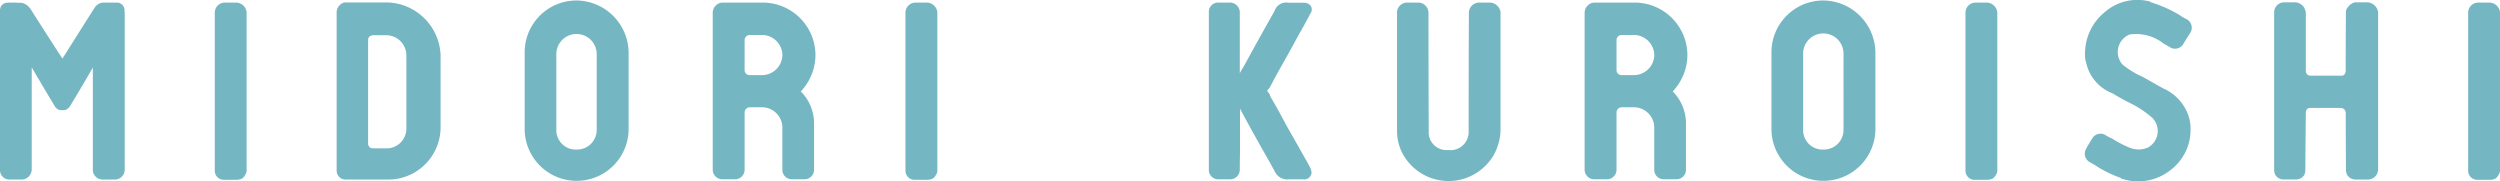 <svg xmlns="http://www.w3.org/2000/svg" viewBox="0 0 165.49 12"><path d="M8.242.735A.049.049 0 0 0 8.257.8v10.444a.661.661 0 0 1-.657.641h-.813a.648.648 0 0 1-.642-.656V4.473q-.75 1.3-1.516 2.564a.681.681 0 0 1-.281.235.553.553 0 0 1-.22.016.492.492 0 0 1-.249-.031.574.574 0 0 1-.267-.251Q2.847 5.738 2.1 4.457v6.772a.682.682 0 0 1-.657.656h-.8A.622.622 0 0 1 0 11.291V.719C0 .376.183.193.548.172h.5c.125.011.261.016.407.016a1 1 0 0 1 .578.422q1.034 1.641 2.1 3.269Q5.177 2.22 6.24.548a.773.773 0 0 1 .532-.376h.921a.51.51 0 0 1 .549.563zm8.084.126v10.477a.692.692 0 0 1-.109.265.586.586 0 0 1-.2.22H16c-.022 0-.026 0-.016.015a.832.832 0 0 1-.312.063h-.814a.6.6 0 0 1-.641-.594V.845a.669.669 0 0 1 .641-.673h.814a.719.719 0 0 1 .545.328.667.667 0 0 1 .109.361zm12.839 2.798v4.817a3.465 3.465 0 0 1-3.518 3.409H22.91a.591.591 0 0 1-.626-.625V.861a.691.691 0 0 1 .516-.7h2.847a3.632 3.632 0 0 1 3.518 3.498zM26.9 8.476V3.659a1.339 1.339 0 0 0-1.345-1.328h-.875c-.21.031-.313.14-.313.327v6.834a.31.31 0 0 0 .329.329h.859A1.309 1.309 0 0 0 26.9 8.476zM38.156.032a3.485 3.485 0 0 1 3.456 3.456v5.1a3.441 3.441 0 0 1-6.881 0v-5.1A3.43 3.43 0 0 1 38.156.032zM39.5 8.6V3.55a1.337 1.337 0 0 0-2.673 0V8.6a1.282 1.282 0 0 0 1.329 1.3A1.3 1.3 0 0 0 39.5 8.6zm13.511-2.548a3.006 3.006 0 0 1 .876 2.2v2.973a.627.627 0 0 1-.641.64h-.8a.623.623 0 0 1-.657-.64V8.413A1.349 1.349 0 0 0 50.447 7.1h-.813a.355.355 0 0 0-.344.328v3.8a.634.634 0 0 1-.656.64h-.814a.639.639 0 0 1-.641-.64V.83a.692.692 0 0 1 .594-.658h2.752a3.491 3.491 0 0 1 3.456 3.472 3.545 3.545 0 0 1-.97 2.408zm-2.564-1.079a1.356 1.356 0 0 0 1.345-1.329 1.356 1.356 0 0 0-1.345-1.329h-.813a.341.341 0 0 0-.344.328v2a.328.328 0 0 0 .344.329zM62.049.861v10.477a.662.662 0 0 1-.109.265.576.576 0 0 1-.2.22h-.015c-.022 0-.027 0-.016.015a.837.837 0 0 1-.313.063h-.816a.6.6 0 0 1-.642-.594V.845a.67.67 0 0 1 .642-.673h.813A.716.716 0 0 1 61.94.5a.659.659 0 0 1 .109.361zm21.986 5.347a1.864 1.864 0 0 0 .065.192q.533.906 1.032 1.86.626 1.1 1.251 2.206c.115.2.224.4.329.594a1.038 1.038 0 0 1 .109.375.489.489 0 0 1-.547.438h-.985a.91.91 0 0 1-.923-.562 24.059 24.059 0 0 1-.281-.516q-1.017-1.767-2-3.6v2.893c-.011.376-.015.746-.015 1.11a.643.643 0 0 1-.611.673h-.828a.622.622 0 0 1-.611-.594V.83a.611.611 0 0 1 .611-.658h.828a.657.657 0 0 1 .611.673v4c.093-.177.192-.35.3-.516q.986-1.813 2-3.6a.806.806 0 0 1 .923-.547h.985a.565.565 0 0 1 .484.2.451.451 0 0 1-.031.531q-.344.672-.72 1.313-.64 1.189-1.3 2.346-.36.642-.673 1.251a2.41 2.41 0 0 0-.156.172.613.613 0 0 0 .153.213zM98.688.172a.754.754 0 0 1 .641.61v7.9a3.648 3.648 0 0 1-.469 1.611 3.458 3.458 0 0 1-5.943 0 3.141 3.141 0 0 1-.438-1.611v-7.9a.668.668 0 0 1 .627-.61h.812a.683.683 0 0 1 .642.673q0 3.926.016 7.834a1.174 1.174 0 0 0 1.281 1.251 1.2 1.2 0 0 0 1.361-1.236q0-3.908.016-7.849a.683.683 0 0 1 .64-.673zm12.04 5.88a3.01 3.01 0 0 1 .876 2.2v2.973a.628.628 0 0 1-.642.64h-.8a.624.624 0 0 1-.658-.64V8.413a1.349 1.349 0 0 0-1.34-1.313h-.814a.353.353 0 0 0-.343.328v3.8a.635.635 0 0 1-.657.64h-.814a.64.64 0 0 1-.641-.64V.83a.693.693 0 0 1 .594-.658h2.753a3.492 3.492 0 0 1 3.458 3.472 3.555 3.555 0 0 1-.972 2.408zm-2.564-1.079a1.355 1.355 0 0 0 1.344-1.329 1.355 1.355 0 0 0-1.344-1.329h-.814a.339.339 0 0 0-.343.328v2a.326.326 0 0 0 .343.329zM120.689.032a3.484 3.484 0 0 1 3.456 3.456v5.1a3.441 3.441 0 0 1-6.881 0v-5.1a3.43 3.43 0 0 1 3.425-3.456zm1.345 8.568V3.55a1.337 1.337 0 0 0-2.674 0V8.6a1.283 1.283 0 0 0 1.329 1.3 1.3 1.3 0 0 0 1.345-1.3zm10.18-7.739v10.477a.676.676 0 0 1-.109.265.586.586 0 0 1-.2.22h-.015c-.021 0-.026 0-.016.015a.832.832 0 0 1-.312.063h-.814a.6.6 0 0 1-.641-.594V.845a.669.669 0 0 1 .641-.673h.814A.719.719 0 0 1 132.1.5a.667.667 0 0 1 .114.361zm12.73 7.068a2.944 2.944 0 0 1 .062.562v.016a3.348 3.348 0 0 1-1.454 2.846 3.428 3.428 0 0 1-3.16.454v-.031a7.336 7.336 0 0 1-1.735-.861c-.115-.062-.234-.13-.36-.2a.651.651 0 0 1-.2-.876q.173-.313.391-.658a.631.631 0 0 1 .891-.234 3.08 3.08 0 0 0 .422.219 7.313 7.313 0 0 0 1.15.6 1.541 1.541 0 0 0 1.243-.007 1.242 1.242 0 0 0 .3-1.94 6.692 6.692 0 0 0-1.314-.907q-.672-.329-1.345-.735a2.811 2.811 0 0 1-1.736-2.017 1.562 1.562 0 0 1-.078-.563v-.016A3.53 3.53 0 0 1 139.329.8a3.275 3.275 0 0 1 3.018-.69v.031a8.559 8.559 0 0 1 2.017.907h-.015a2.951 2.951 0 0 0 .391.219.642.642 0 0 1 .219.953c-.146.22-.287.444-.422.674a.636.636 0 0 1-.892.234 4.413 4.413 0 0 0-.391-.219 2.949 2.949 0 0 0-2.282-.626 1.25 1.25 0 0 0-.472 1.987 5.588 5.588 0 0 0 1.328.812q.674.377 1.361.767a3.044 3.044 0 0 1 1.755 2.08zm11.82-7.773a.771.771 0 0 1 .658.641v10.447a.683.683 0 0 1-.673.641h-.813a.668.668 0 0 1-.548-.282.774.774 0 0 1-.093-.374q-.016-1.878-.016-3.77a.335.335 0 0 0-.343-.313h-2.1a.323.323 0 0 0-.2.313q-.017 1.861-.032 3.77v.109a1.361 1.361 0 0 1-.078.265 1.3 1.3 0 0 1-.219.2c-.031 0-.047 0-.047.016a.7.7 0 0 1-.281.062h-.845a.614.614 0 0 1-.594-.594V.83a.662.662 0 0 1 .626-.674h.813a.771.771 0 0 1 .547.345 1.226 1.226 0 0 1 .11.329v3.877a.3.3 0 0 0 .328.3h2.111a.325.325 0 0 0 .2-.3q0-1.939.016-3.877V.752a.5.5 0 0 1 .11-.251 1.232 1.232 0 0 1 .2-.22h.031a.447.447 0 0 1 .3-.125zm8.726.705v10.477a.677.677 0 0 1-.11.265.576.576 0 0 1-.2.22h-.015c-.022 0-.026 0-.016.015a.837.837 0 0 1-.313.063h-.813a.6.6 0 0 1-.642-.594V.845a.67.67 0 0 1 .642-.673h.813a.716.716 0 0 1 .544.328.66.66 0 0 1 .11.361z" fill="#75b6c3"/></svg>